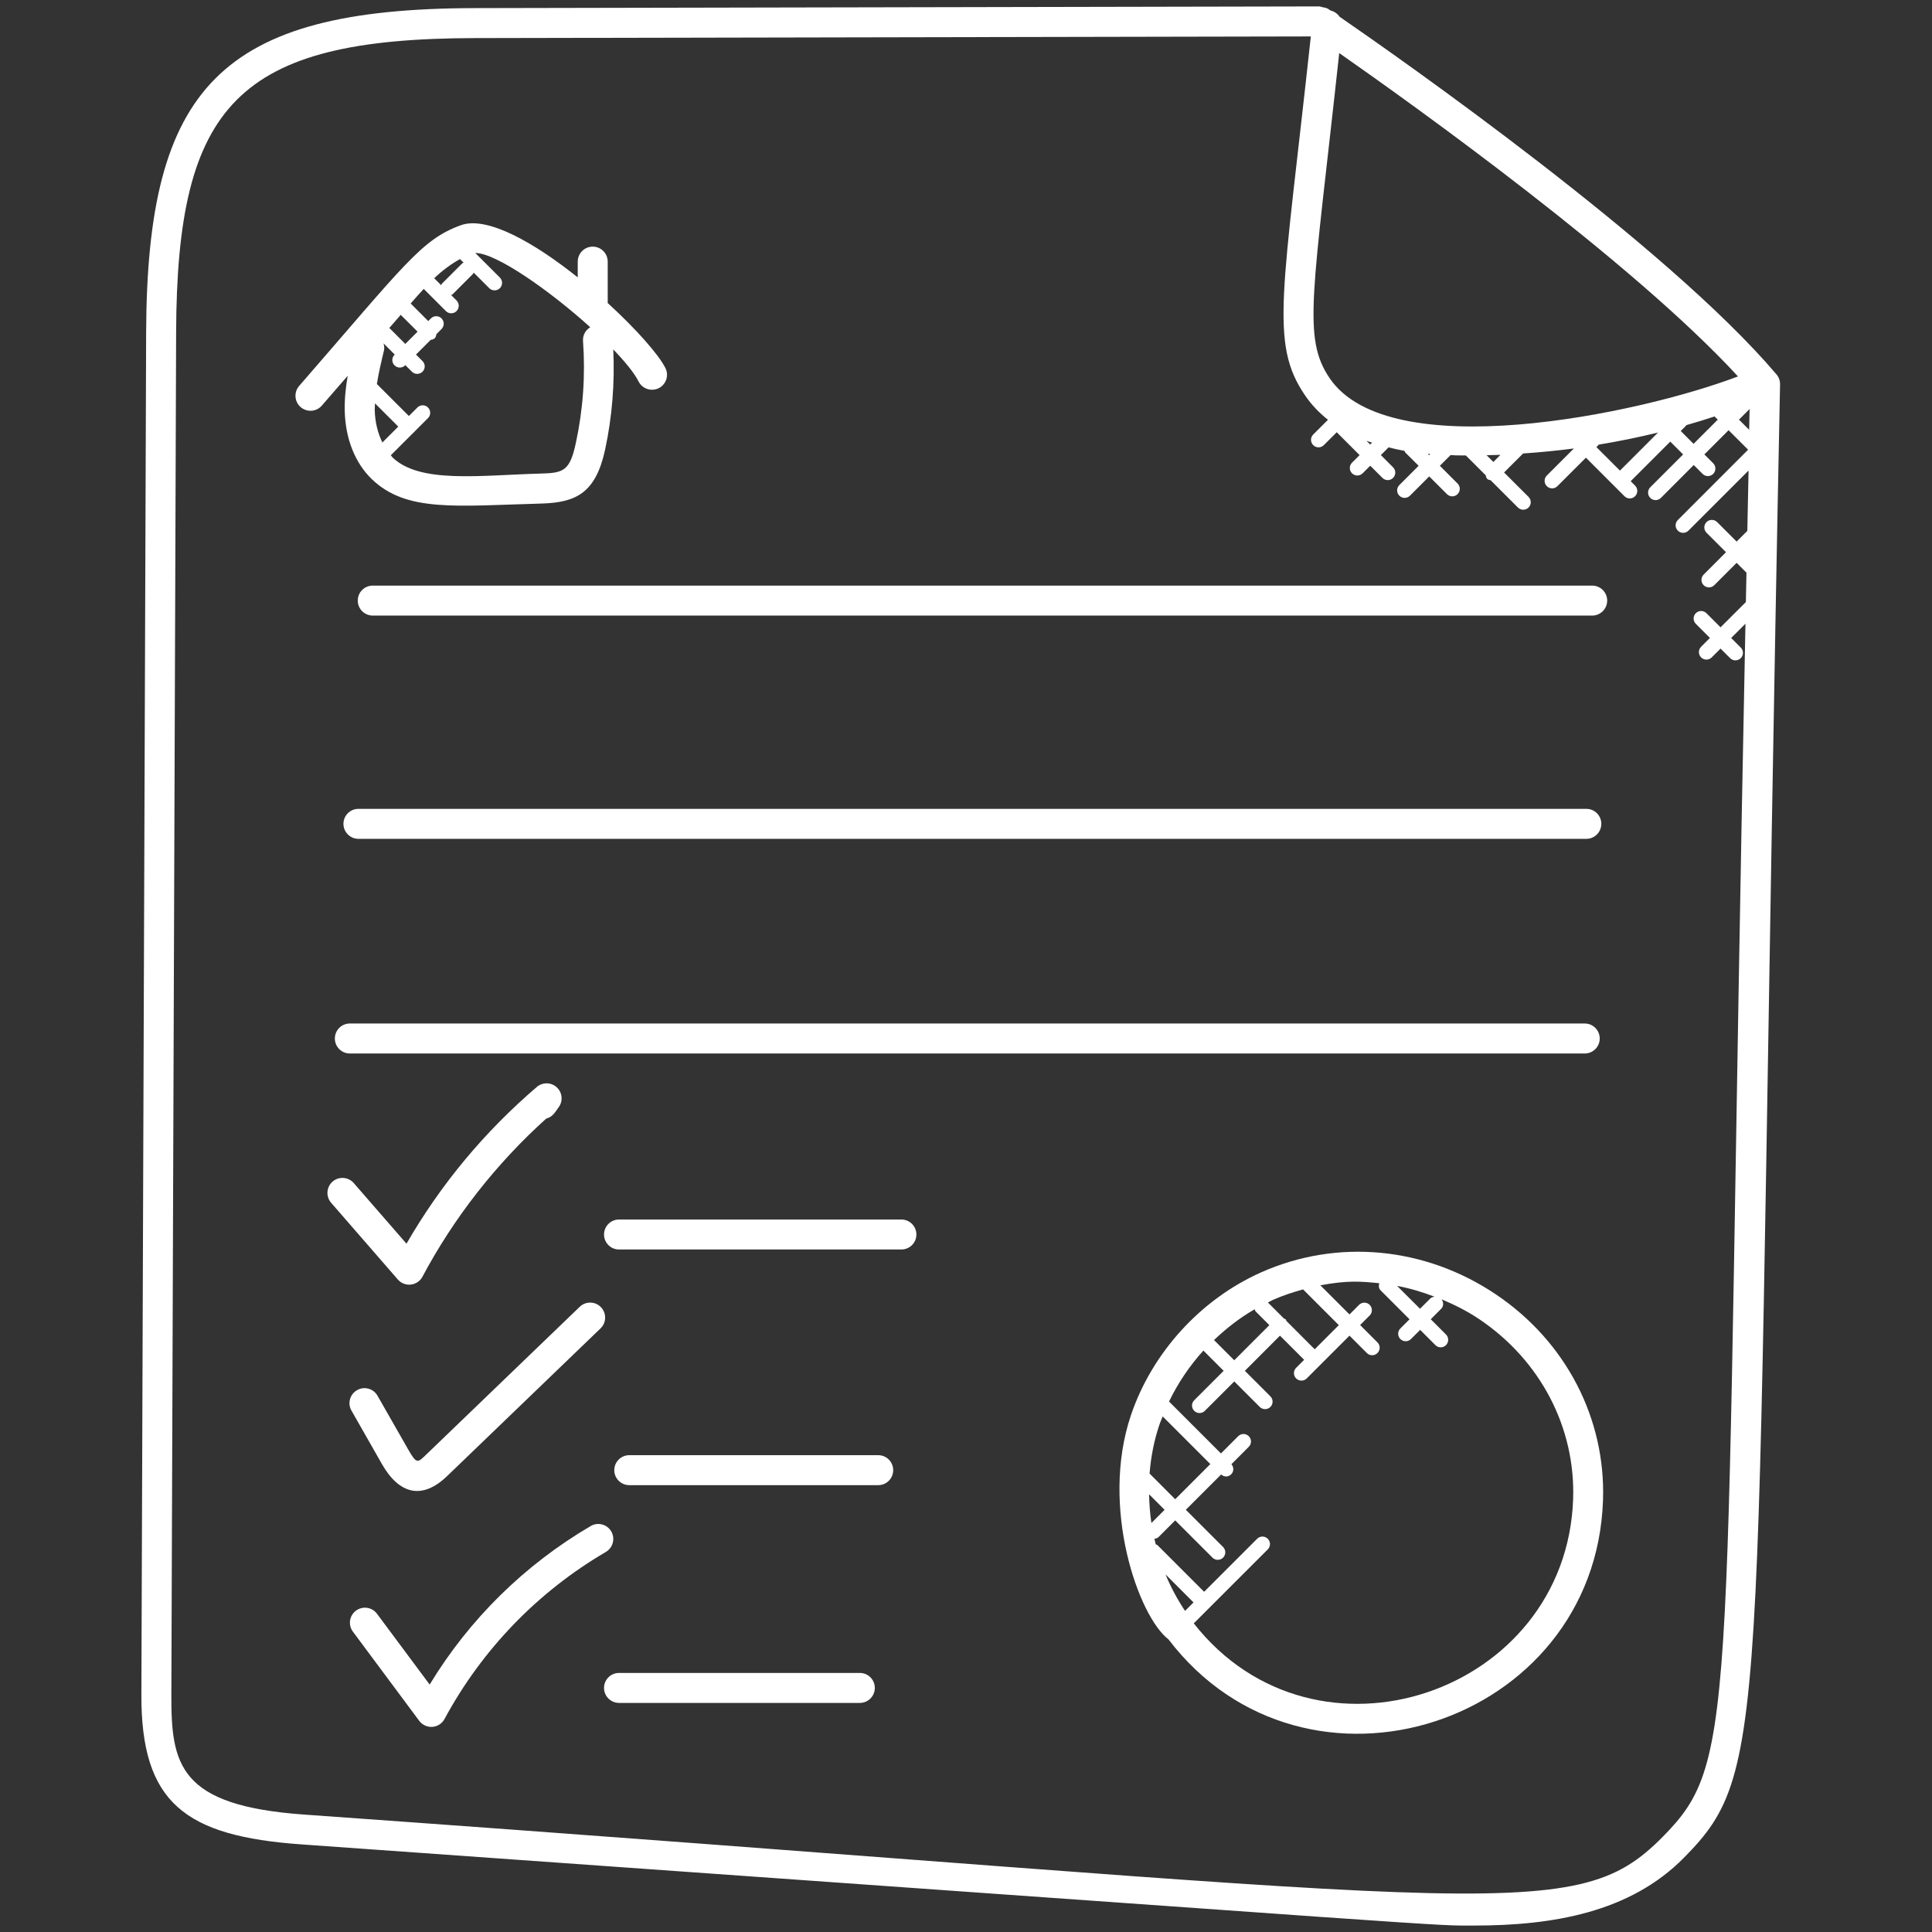 <svg width="56" height="56" viewBox="0 0 56 56" fill="none" xmlns="http://www.w3.org/2000/svg">
<rect x="0" y="0" width="56" height="56" fill="#333333" stroke="none"/>
<path d="M4.098 49.109C4.085 52.259 5.361 53.221 8.74 53.461C43.358 55.923 41.451 55.813 42.734 55.813C44.992 55.813 47.237 55.439 48.806 53.851C51.422 51.202 50.803 50.135 51.596 11.142C51.598 11.036 51.561 10.933 51.492 10.852C48.308 7.098 40.542 1.666 38.827 0.484C38.767 0.394 38.675 0.331 38.565 0.304C38.535 0.284 38.513 0.269 38.5 0.26C38.427 0.212 38.332 0.218 38.255 0.186L13.76 0.235C6.379 0.249 4.261 2.537 4.236 9.634L4.098 49.109ZM46.272 12.959L46.343 12.887C46.919 12.792 47.492 12.676 48.059 12.537L46.955 13.641L46.272 12.959ZM48.873 12.336C48.877 12.333 48.875 12.327 48.879 12.323C49.154 12.245 49.426 12.16 49.698 12.071L49.79 12.164L49.089 12.865L48.717 12.493L48.873 12.336ZM50.713 11.856L50.7 12.458L50.405 12.163L50.713 11.856ZM50.376 10.911C47.441 12.024 40.276 13.498 38.546 10.97C37.735 9.784 38.06 8.544 38.818 1.538C41.047 3.096 47.325 7.594 50.376 10.911ZM43.09 13.194C43.224 13.191 43.358 13.189 43.492 13.184L43.286 13.39L43.09 13.194ZM41.457 13.162L41.424 13.195L41.384 13.155C41.408 13.158 41.432 13.161 41.457 13.162ZM39.77 12.831L39.716 12.885L39.609 12.778C39.661 12.797 39.716 12.814 39.77 12.831ZM5.105 9.638C5.128 3.027 6.879 1.117 13.761 1.104L37.995 1.056C37.187 8.521 36.791 9.944 37.828 11.461C38.011 11.729 38.234 11.963 38.492 12.168L38.064 12.595C37.979 12.681 37.979 12.818 38.064 12.902C38.15 12.988 38.287 12.988 38.372 12.902L38.746 12.529L39.409 13.192L39.189 13.411C39.104 13.496 39.104 13.633 39.189 13.719C39.274 13.804 39.411 13.804 39.497 13.719L39.717 13.499L40.071 13.852C40.156 13.938 40.294 13.938 40.379 13.852C40.464 13.767 40.464 13.63 40.379 13.545L40.025 13.191L40.248 12.967C40.399 13.004 40.549 13.04 40.711 13.068C40.72 13.082 40.717 13.1 40.729 13.112L41.12 13.501L40.561 14.06C40.475 14.145 40.475 14.283 40.561 14.368C40.646 14.453 40.783 14.453 40.868 14.368L41.427 13.809L41.941 14.323C42.026 14.408 42.163 14.408 42.248 14.323C42.334 14.237 42.334 14.1 42.248 14.015L41.735 13.501L42.045 13.191C42.311 13.2 41.97 13.199 42.489 13.202L43.065 13.778C43.074 13.813 43.079 13.851 43.106 13.879C43.134 13.907 43.172 13.911 43.208 13.921L43.998 14.711C44.083 14.796 44.221 14.796 44.306 14.711C44.391 14.626 44.391 14.489 44.306 14.403L43.597 13.695L44.148 13.144C44.64 13.11 45.131 13.064 45.62 12.999L44.835 13.784C44.75 13.869 44.75 14.006 44.835 14.091C44.92 14.177 45.058 14.177 45.143 14.091L45.969 13.266L47.086 14.383C47.172 14.469 47.309 14.469 47.394 14.383C47.479 14.298 47.479 14.161 47.394 14.076L47.266 13.948L48.414 12.8L48.786 13.172L47.834 14.124C47.749 14.21 47.749 14.347 47.834 14.432C47.919 14.517 48.056 14.517 48.142 14.432L49.094 13.479L49.351 13.736C49.436 13.821 49.573 13.821 49.658 13.736C49.743 13.651 49.743 13.513 49.658 13.428L49.402 13.172L50.104 12.47L50.67 13.035L48.633 15.073C48.547 15.159 48.547 15.296 48.633 15.381C48.718 15.466 48.855 15.466 48.94 15.381L50.683 13.639L50.647 15.388L50.337 15.698L49.772 15.133C49.687 15.048 49.55 15.048 49.464 15.133C49.379 15.219 49.379 15.356 49.464 15.441L50.029 16.006L49.381 16.655C49.296 16.74 49.296 16.877 49.381 16.962C49.466 17.047 49.603 17.047 49.689 16.962L50.337 16.314L50.622 16.599L50.605 17.458C50.6 17.461 50.594 17.459 50.591 17.464L49.871 18.183L49.462 17.774C49.377 17.689 49.239 17.689 49.154 17.774C49.069 17.859 49.069 17.997 49.154 18.082L49.563 18.491L49.307 18.747C49.222 18.833 49.222 18.97 49.307 19.055C49.392 19.14 49.53 19.14 49.615 19.055L49.871 18.799L50.149 19.077C50.234 19.162 50.372 19.162 50.457 19.077C50.542 18.992 50.542 18.855 50.457 18.77L50.179 18.492L50.593 18.078C49.947 49.858 50.439 50.97 48.194 53.242C45.552 55.917 43.389 55.056 8.809 52.596C5.186 52.337 4.959 51.155 4.967 49.112L5.105 9.638Z" fill="white"/>
<path d="M43.366 37.523C41.312 36.138 38.767 35.897 36.559 36.878C34.806 37.657 33.393 39.205 32.78 41.023C31.882 43.682 32.998 46.851 33.868 47.517C37.847 52.732 46.245 50.002 46.464 43.483C46.544 41.112 45.386 38.885 43.366 37.523ZM41.16 37.935L40.495 37.272C40.864 37.341 41.225 37.449 41.58 37.585C41.538 37.593 41.494 37.602 41.462 37.634L41.16 37.935ZM37.77 37.374L38.806 38.41L38.107 39.109L37.286 38.288C37.278 38.274 37.28 38.255 37.267 38.242C37.254 38.229 37.236 38.232 37.221 38.223L36.751 37.753C36.805 37.727 36.856 37.696 36.912 37.671C37.192 37.548 37.48 37.454 37.77 37.374ZM36.393 38.01L36.793 38.41L35.775 39.428L35.189 38.842C35.547 38.5 35.94 38.195 36.368 37.949C36.378 37.969 36.376 37.994 36.393 38.01ZM33.783 45.635L34.595 46.447L34.349 46.693C34.127 46.36 33.937 46.007 33.783 45.635ZM33.307 43.313L33.757 43.763L33.374 44.145C33.333 43.869 33.312 43.591 33.307 43.313ZM33.321 42.712C33.359 42.232 33.45 41.757 33.604 41.301C33.631 41.218 33.67 41.139 33.701 41.056L35.082 42.437L34.064 43.456L33.321 42.712ZM34.602 47.054L36.747 44.91C36.832 44.825 36.832 44.687 36.747 44.602C36.661 44.517 36.524 44.517 36.439 44.602L34.902 46.139L33.546 44.783C33.533 44.77 33.515 44.773 33.5 44.764C33.487 44.71 33.473 44.657 33.461 44.603C33.504 44.595 33.547 44.587 33.58 44.553L34.064 44.069L35.144 45.149C35.229 45.234 35.366 45.234 35.452 45.149C35.537 45.064 35.537 44.926 35.452 44.841L34.372 43.762L35.395 42.739C35.498 42.826 35.614 42.806 35.687 42.733C35.768 42.652 35.766 42.526 35.693 42.441L36.197 41.936C36.282 41.851 36.282 41.714 36.197 41.629C36.112 41.544 35.975 41.544 35.89 41.629L35.39 42.129L33.885 40.624C34.144 40.089 34.48 39.589 34.881 39.147L35.468 39.734L34.615 40.587C34.53 40.672 34.53 40.809 34.615 40.894C34.7 40.979 34.838 40.979 34.923 40.894L35.776 40.042L36.515 40.781C36.601 40.866 36.738 40.866 36.823 40.781C36.908 40.696 36.908 40.559 36.823 40.474L36.083 39.734L37.101 38.715L37.801 39.415L37.569 39.647C37.484 39.732 37.484 39.87 37.569 39.954C37.654 40.039 37.791 40.039 37.877 39.954L39.116 38.715L39.619 39.218C39.704 39.304 39.842 39.304 39.927 39.218C40.012 39.133 40.012 38.996 39.927 38.911L39.424 38.407L39.701 38.13C39.786 38.045 39.786 37.908 39.701 37.822C39.616 37.737 39.478 37.737 39.393 37.822L39.116 38.1L38.271 37.255C39.065 37.109 39.432 37.14 39.979 37.195C39.958 37.268 39.962 37.346 40.02 37.404L40.856 38.24L40.59 38.506C40.505 38.591 40.505 38.728 40.59 38.812C40.675 38.898 40.813 38.898 40.898 38.812L41.164 38.547L41.606 38.989C41.691 39.074 41.829 39.074 41.913 38.989C41.998 38.904 41.998 38.767 41.913 38.681L41.471 38.239L41.772 37.937C41.849 37.861 41.846 37.744 41.784 37.66C42.162 37.82 42.533 38.004 42.883 38.241C44.653 39.434 45.668 41.382 45.598 43.45C45.405 49.087 38.142 51.564 34.602 47.054Z" fill="white"/>
<path d="M10.37 17.408C10.37 17.648 10.564 17.843 10.804 17.843H46.15C46.39 17.843 46.585 17.648 46.585 17.408C46.585 17.168 46.39 16.974 46.15 16.974H10.804C10.564 16.974 10.37 17.168 10.37 17.408Z" fill="white"/>
<path d="M45.981 24.314C46.221 24.314 46.415 24.119 46.415 23.879C46.415 23.639 46.221 23.445 45.981 23.445H10.39C10.15 23.445 9.955 23.639 9.955 23.879C9.955 24.119 10.15 24.314 10.39 24.314H45.981Z" fill="white"/>
<path d="M9.706 30.102C9.706 30.341 9.9 30.536 10.14 30.536H45.935C46.175 30.536 46.369 30.341 46.369 30.102C46.369 29.862 46.175 29.667 45.935 29.667H10.14C9.9 29.667 9.706 29.861 9.706 30.102Z" fill="white"/>
<path d="M11.861 37.237C11.878 37.237 11.894 37.236 11.911 37.234C12.053 37.218 12.178 37.132 12.245 37.006C13.154 35.297 14.39 33.719 15.834 32.422C16.017 32.374 16.084 32.247 16.196 32.09C16.325 31.912 16.3 31.665 16.138 31.516C15.976 31.367 15.728 31.363 15.561 31.505C14.045 32.802 12.776 34.328 11.782 36.049L10.254 34.292C10.096 34.111 9.821 34.092 9.64 34.249C9.46 34.407 9.44 34.681 9.598 34.863L11.533 37.089C11.616 37.183 11.736 37.237 11.861 37.237Z" fill="white"/>
<path d="M11.069 42.434C11.572 43.316 12.237 43.481 12.962 42.783L17.407 38.504C17.58 38.337 17.585 38.062 17.419 37.889C17.253 37.717 16.977 37.712 16.805 37.877L12.36 42.156C12.106 42.4 12.08 42.451 11.825 42.002L10.942 40.456C10.824 40.247 10.558 40.174 10.35 40.294C10.141 40.413 10.068 40.678 10.187 40.886L11.069 42.434Z" fill="white"/>
<path d="M17.717 44.388C17.595 44.181 17.328 44.111 17.122 44.233C15.205 45.356 13.602 46.935 12.454 48.828L10.927 46.775C10.784 46.583 10.511 46.542 10.318 46.686C10.125 46.829 10.085 47.101 10.229 47.294L12.152 49.88C12.243 50.002 12.39 50.065 12.533 50.054C12.681 50.043 12.814 49.957 12.884 49.827C13.97 47.814 15.586 46.139 17.561 44.984C17.768 44.861 17.838 44.595 17.717 44.388Z" fill="white"/>
<path d="M26.127 35.348H17.943C17.703 35.348 17.508 35.543 17.508 35.783C17.508 36.023 17.703 36.217 17.943 36.217H26.127C26.367 36.217 26.562 36.023 26.562 35.783C26.562 35.543 26.367 35.348 26.127 35.348Z" fill="white"/>
<path d="M25.456 42.179H18.24C18 42.179 17.805 42.374 17.805 42.614C17.805 42.853 18 43.048 18.24 43.048H25.456C25.696 43.048 25.89 42.853 25.89 42.614C25.89 42.374 25.696 42.179 25.456 42.179Z" fill="white"/>
<path d="M24.922 48.491H17.943C17.703 48.491 17.508 48.685 17.508 48.925C17.508 49.165 17.703 49.36 17.943 49.36H24.922C25.162 49.36 25.357 49.165 25.357 48.925C25.357 48.685 25.163 48.491 24.922 48.491Z" fill="white"/>
<path d="M9.327 11.758L10.079 10.892C10.022 11.22 9.985 11.557 9.992 11.903C10.011 12.714 10.29 13.419 10.778 13.889C11.782 14.854 13.213 14.663 15.686 14.596C16.705 14.568 17.267 14.285 17.539 13.034C17.745 12.079 17.821 11.102 17.776 10.128C18.119 10.485 18.387 10.813 18.51 11.058C18.617 11.272 18.88 11.357 19.095 11.251C19.309 11.142 19.395 10.882 19.287 10.667C19.09 10.274 18.436 9.534 17.615 8.783V7.584C17.615 7.344 17.42 7.149 17.18 7.149C16.941 7.149 16.746 7.344 16.746 7.584V8.04C15.504 7.048 14.125 6.25 13.358 6.528C12.218 6.941 11.736 7.662 8.671 11.187C8.514 11.367 8.533 11.642 8.714 11.8C8.896 11.957 9.17 11.938 9.327 11.758ZM11.615 9.126L12.104 9.613L11.748 9.969L11.285 9.506L11.615 9.126ZM10.869 11.691L11.544 12.365L11.083 12.826C10.952 12.556 10.869 12.236 10.862 11.883C10.861 11.819 10.868 11.755 10.869 11.691ZM17.109 9.485C16.974 9.566 16.887 9.716 16.899 9.884C16.971 10.877 16.901 11.875 16.689 12.85C16.515 13.655 16.331 13.71 15.663 13.727C13.921 13.774 12.176 14.025 11.381 13.262C11.361 13.243 11.347 13.217 11.328 13.196L11.998 12.527C12.001 12.524 12.005 12.525 12.009 12.523C12.011 12.52 12.011 12.515 12.013 12.512L12.406 12.119C12.491 12.034 12.491 11.897 12.406 11.812C12.321 11.726 12.184 11.726 12.098 11.812L11.852 12.058L10.924 11.131C10.975 10.809 11.051 10.487 11.127 10.171C11.146 10.096 11.137 10.022 11.117 9.952L11.441 10.277L11.435 10.283C11.35 10.368 11.35 10.505 11.435 10.59C11.478 10.633 11.534 10.654 11.589 10.654C11.645 10.654 11.7 10.633 11.743 10.59L11.749 10.584L11.939 10.774C11.982 10.816 12.038 10.837 12.093 10.837C12.149 10.837 12.204 10.816 12.247 10.774C12.332 10.688 12.332 10.551 12.247 10.467L12.058 10.277L12.483 9.852C12.525 9.845 12.569 9.836 12.602 9.803C12.635 9.77 12.643 9.726 12.651 9.684L12.798 9.537C12.883 9.452 12.883 9.314 12.798 9.229C12.713 9.144 12.576 9.144 12.49 9.229L12.413 9.307L11.904 8.797C12.025 8.657 12.151 8.515 12.282 8.374L12.925 9.017C12.968 9.06 13.023 9.081 13.079 9.081C13.134 9.081 13.19 9.06 13.233 9.017C13.318 8.932 13.318 8.795 13.233 8.709L13.075 8.551C13.088 8.543 13.104 8.545 13.115 8.534L13.713 7.936C13.723 7.926 13.72 7.911 13.728 7.9L14.181 8.353C14.224 8.396 14.279 8.416 14.335 8.416C14.39 8.416 14.446 8.396 14.489 8.353C14.574 8.268 14.574 8.131 14.489 8.045L13.777 7.333C14.373 7.329 15.925 8.415 17.109 9.485ZM13.334 7.509L13.439 7.614C13.427 7.622 13.413 7.619 13.403 7.629L12.805 8.227C12.794 8.238 12.796 8.255 12.789 8.268L12.586 8.065C12.816 7.845 13.065 7.658 13.334 7.509Z" fill="white"/>
</svg>

